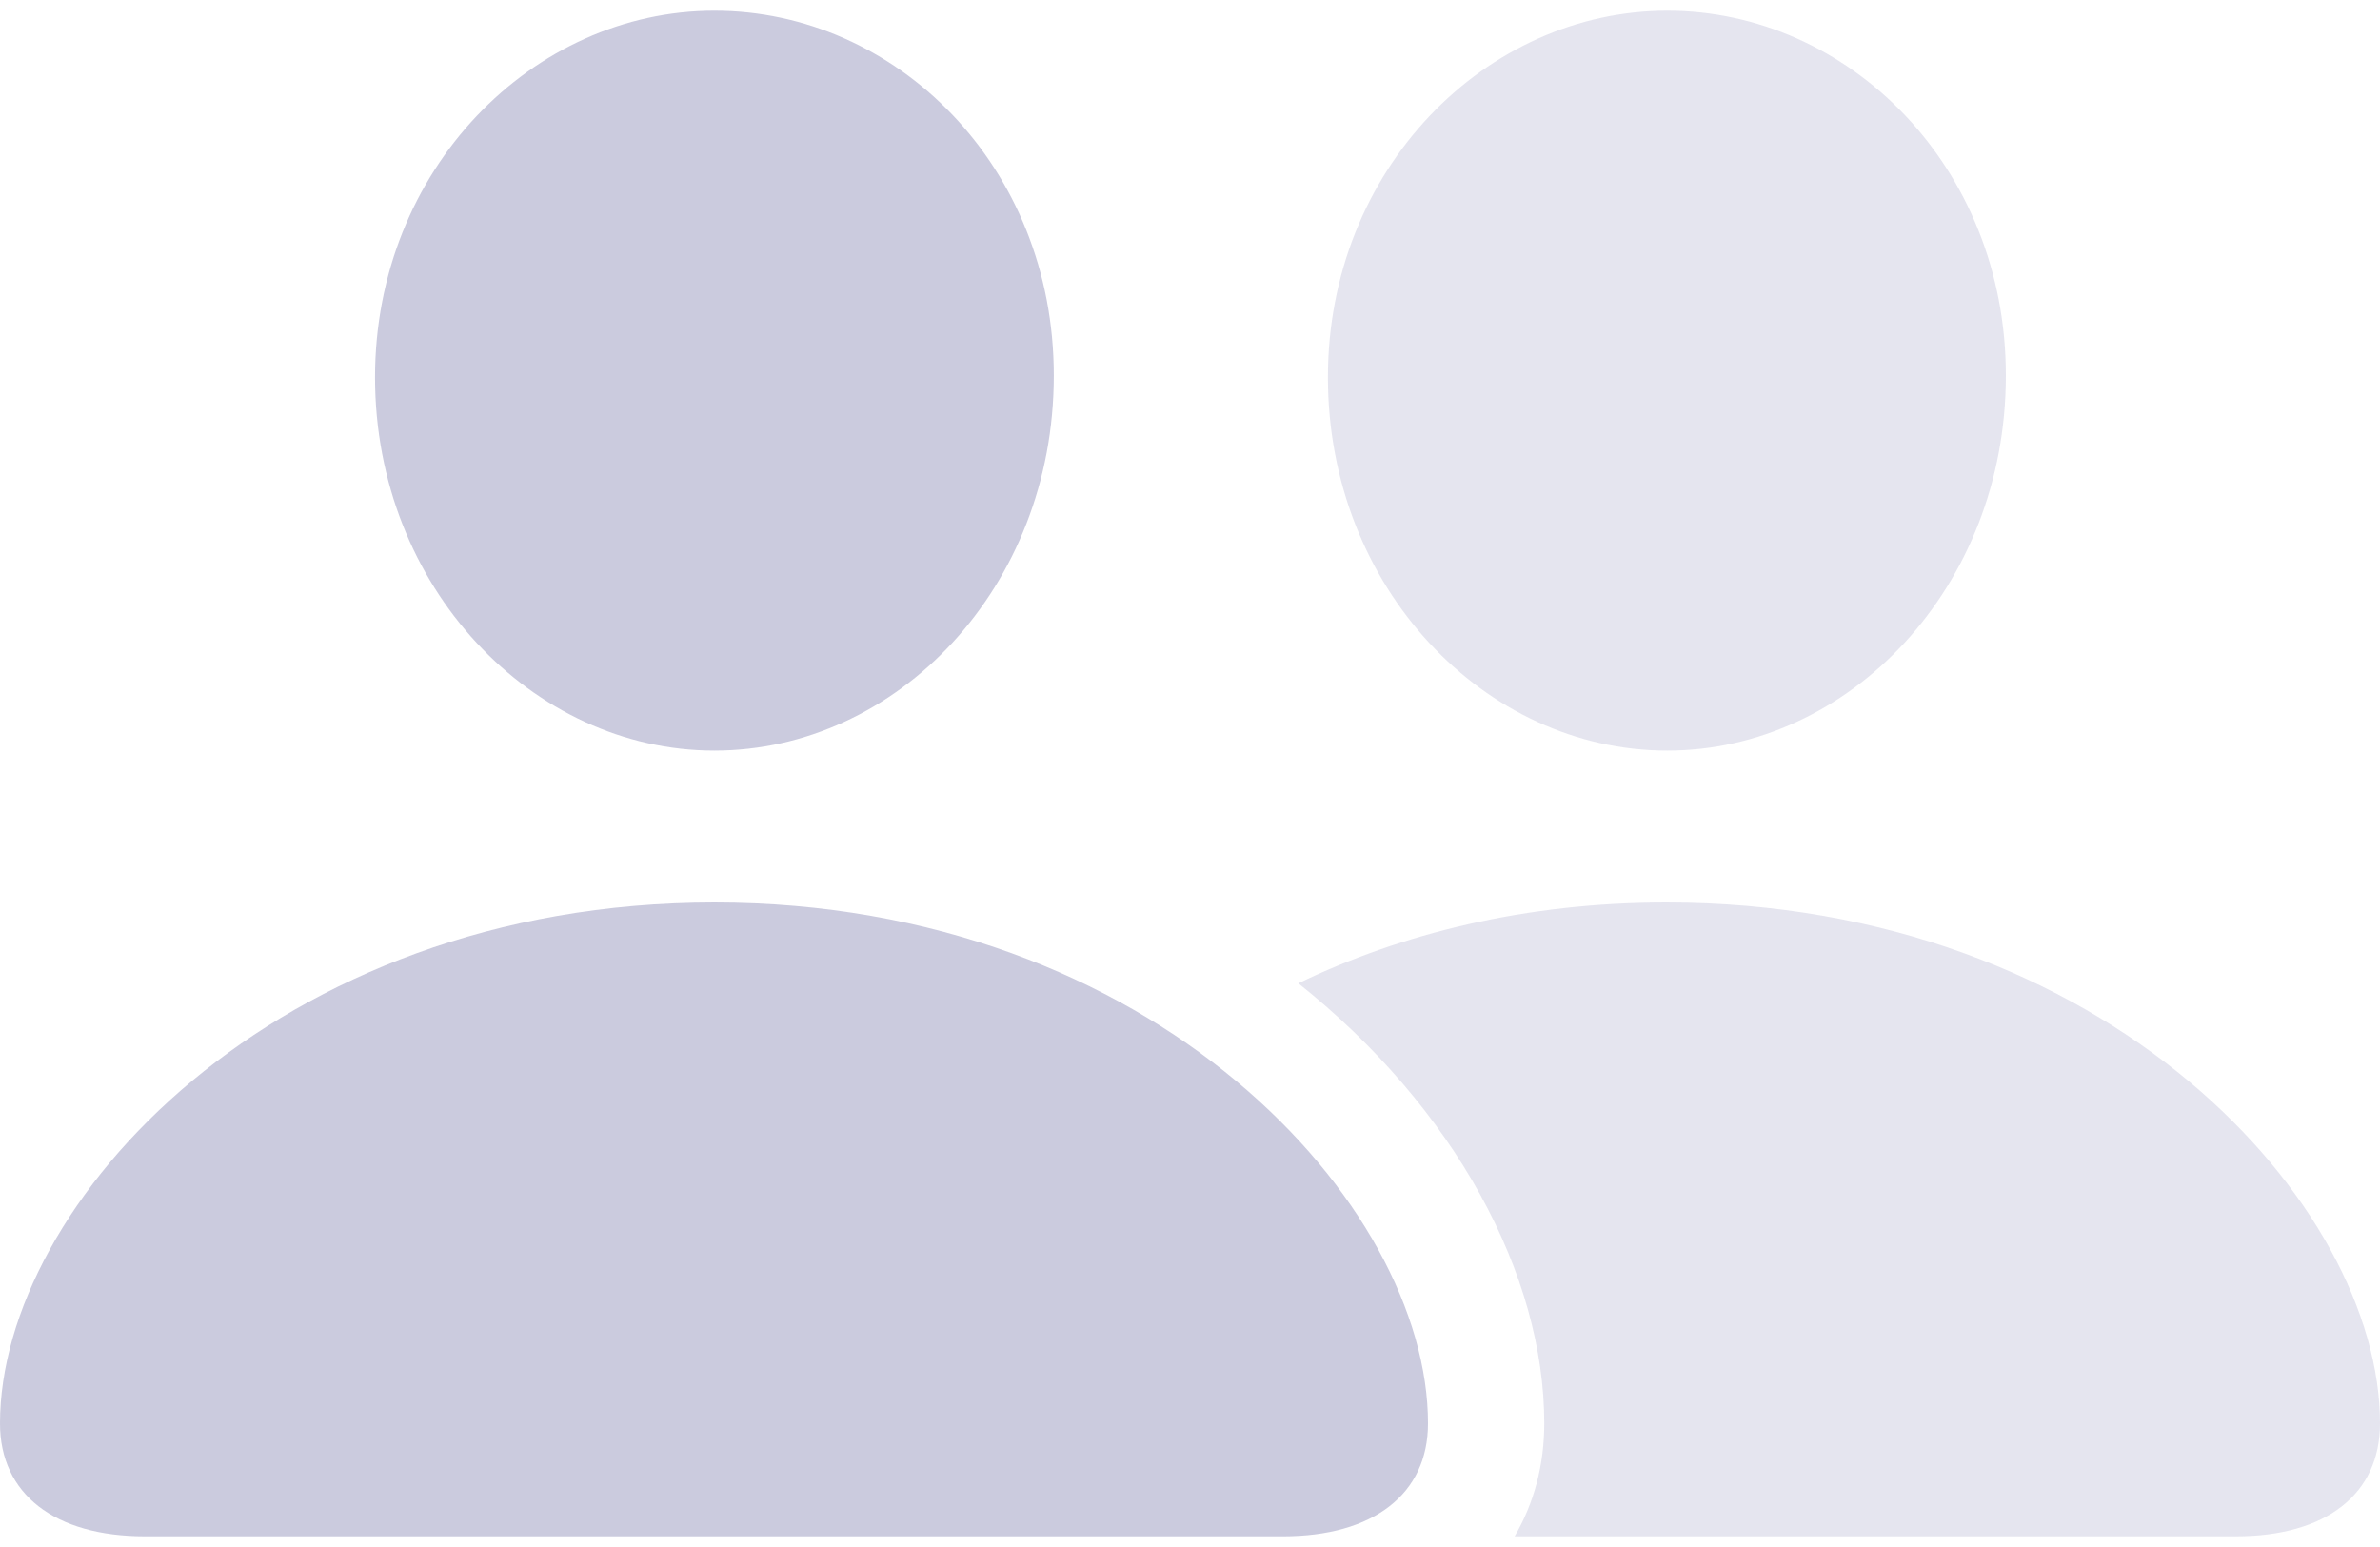 <svg width="40" height="26" viewBox="0 0 40 26" fill="none" xmlns="http://www.w3.org/2000/svg">
<path d="M40 23.923C40 25.107 39.102 25.82 37.576 25.82H25.456C25.783 25.264 25.954 24.617 25.954 23.923C25.954 21.426 24.459 18.627 21.821 16.526C23.554 15.69 25.638 15.168 28.008 15.168C35.409 15.168 40 20.244 40 23.923ZM33.712 6.312C33.712 9.877 31.073 12.615 28.022 12.615C24.956 12.615 22.318 9.877 22.318 6.341C22.318 2.847 24.97 0.18 28.022 0.18C31.059 0.18 33.712 2.79 33.712 6.312Z" fill="#C2C2D8" fill-opacity="0.425"/>
<path d="M12.007 12.615C15.073 12.615 17.711 9.877 17.711 6.312C17.711 2.79 15.059 0.18 12.007 0.18C8.955 0.18 6.303 2.847 6.303 6.341C6.303 9.877 8.955 12.615 12.007 12.615ZM2.438 25.82H21.561C23.087 25.82 24 25.107 24 23.923C24 20.244 19.394 15.168 12.007 15.168C4.606 15.168 0 20.244 0 23.923C0 25.107 0.913 25.82 2.438 25.82Z" fill="#C2C2D8" fill-opacity="0.85"/>
</svg>
